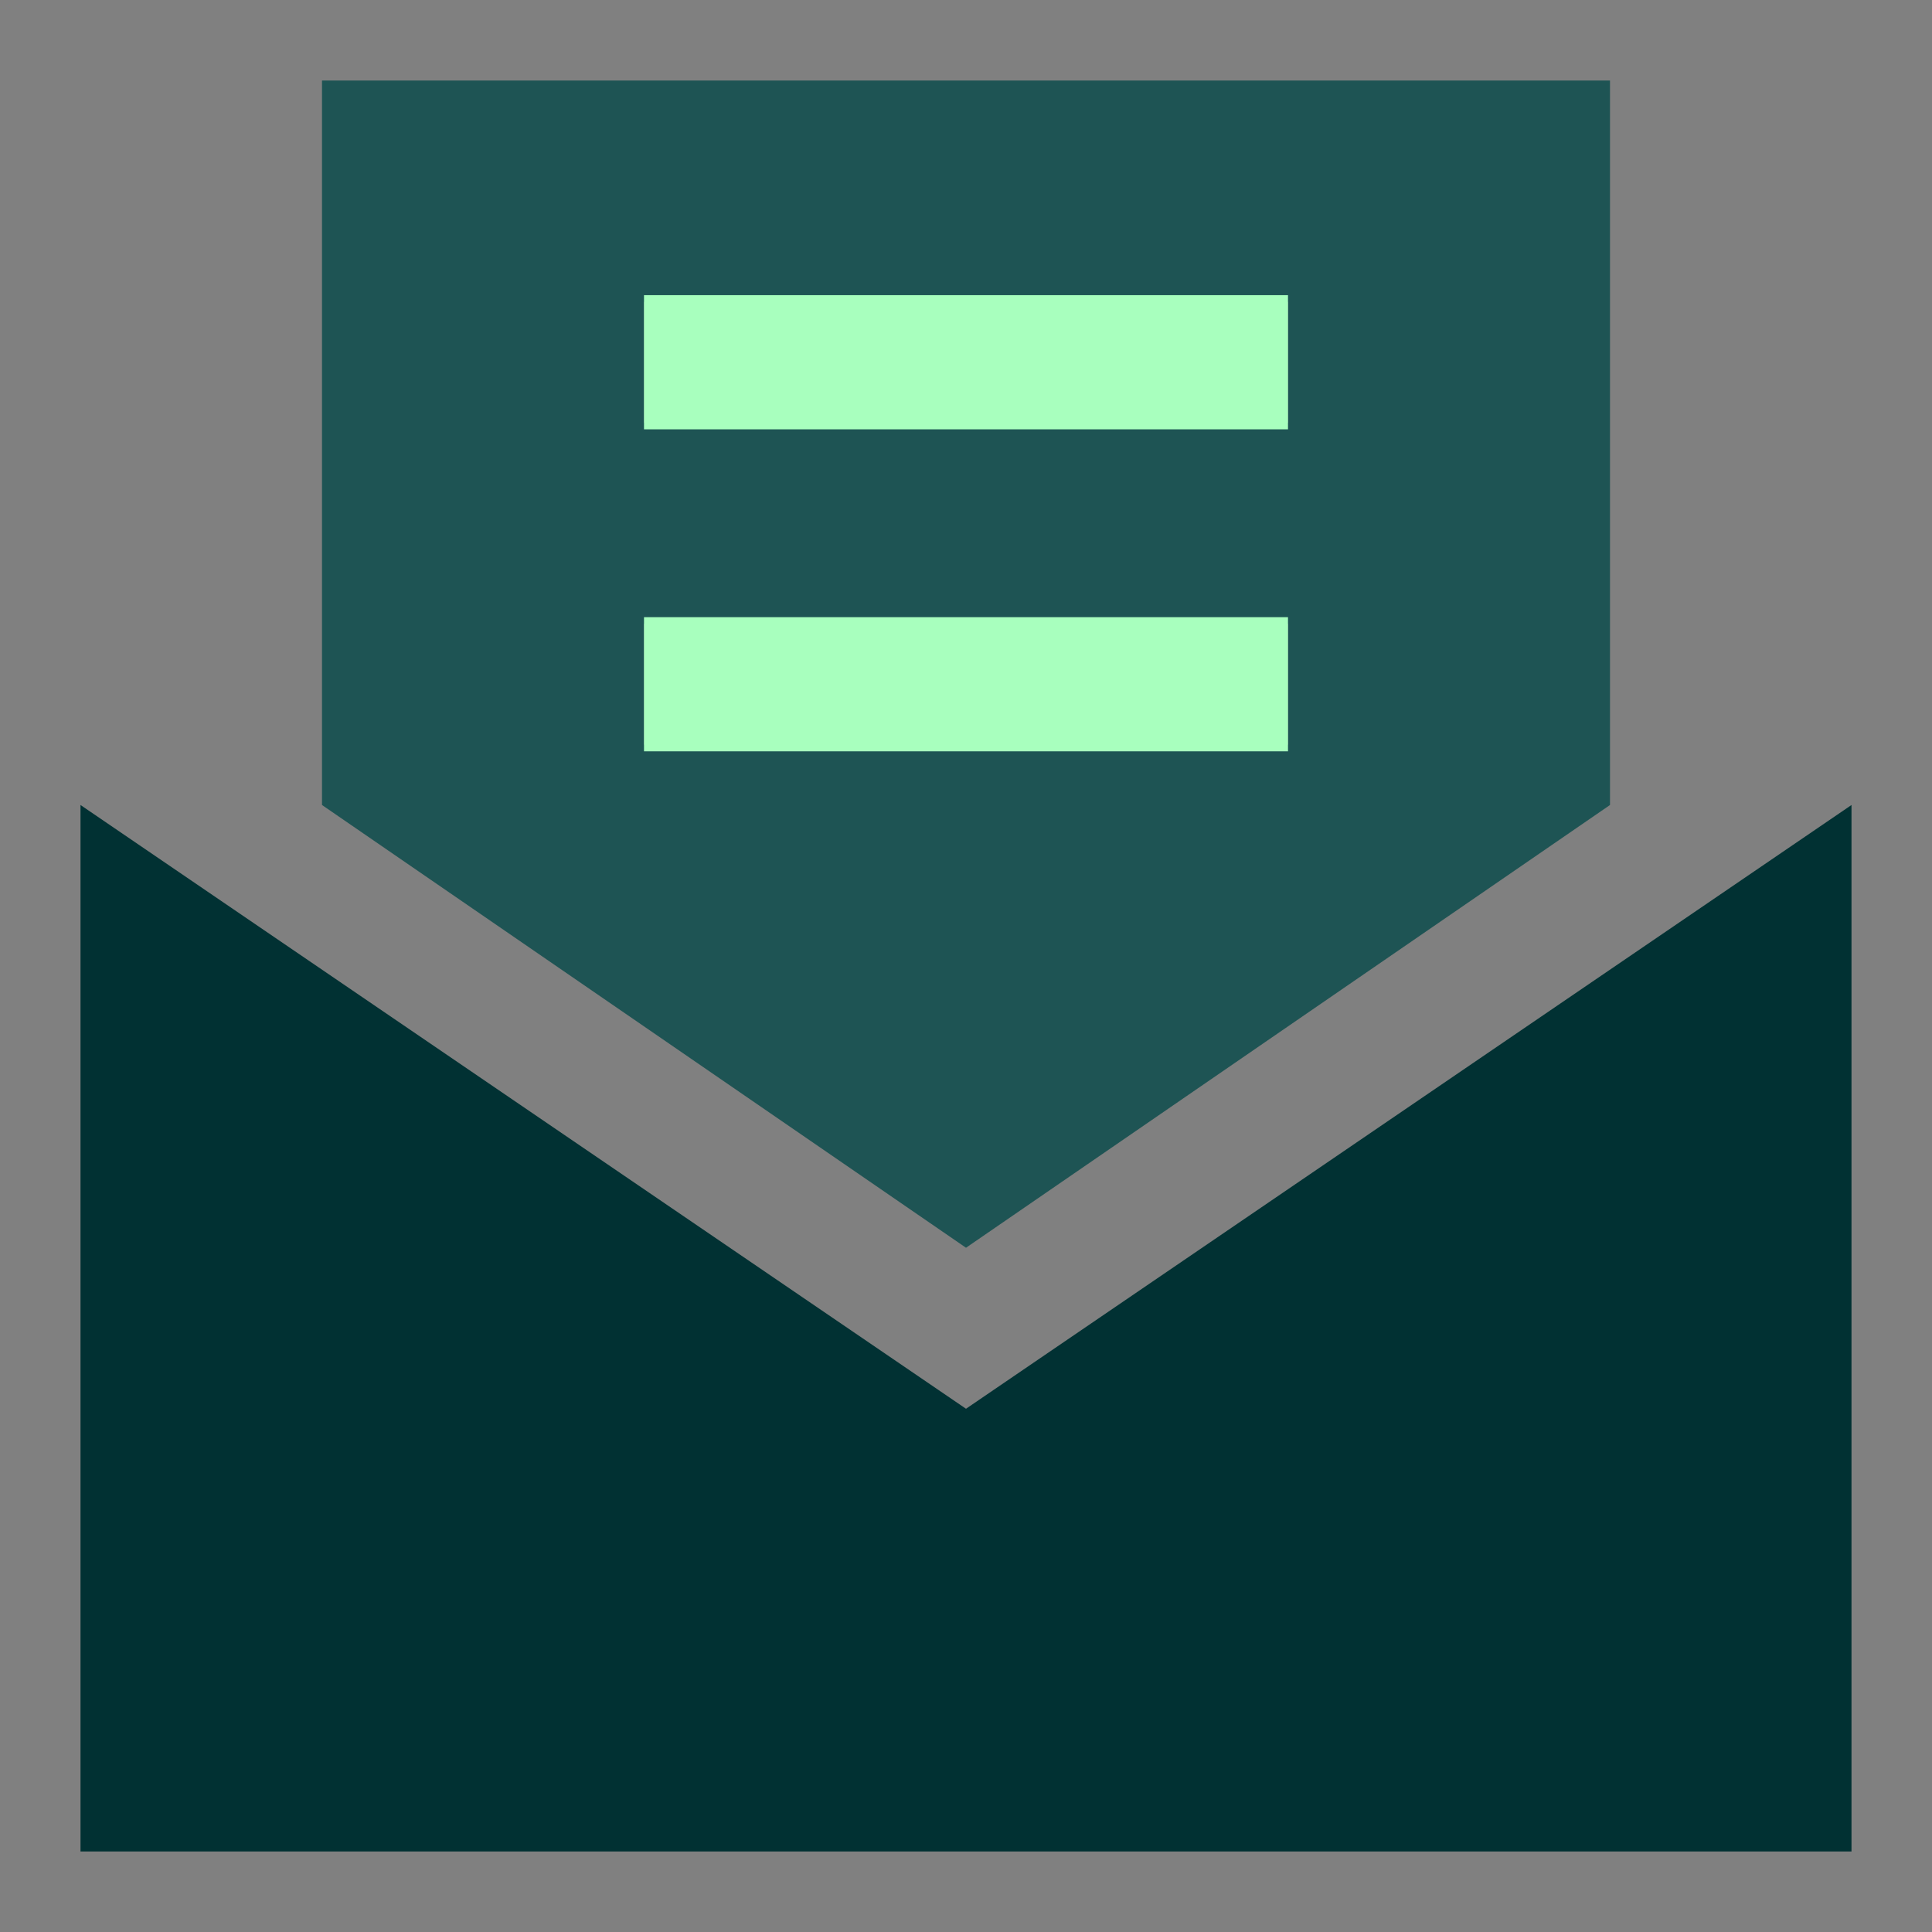 <svg width="72" height="72" viewBox="0 0 72 72" fill="none" xmlns="http://www.w3.org/2000/svg">
<rect x="0" y="0" width="72" height="72" fill="#808080" stroke="none"/>
<path fill-rule="evenodd" clip-rule="evenodd" d="M60 3H12V30L36 46.5L60 30V3ZM24 15.75H48V11.25H24V15.75ZM48 27.75H24V23.25H48V27.75Z" fill="#1E5454"/>
<path fill-rule="evenodd" clip-rule="evenodd" d="M36 52.5L3 30V69H69V30L36 52.5Z" fill="#013133"/>
<rect x="24" y="11" width="24" height="5" fill="#A8FFBE"/>
<rect x="24" y="23" width="24" height="5" fill="#A8FFBE"/>
</svg>
